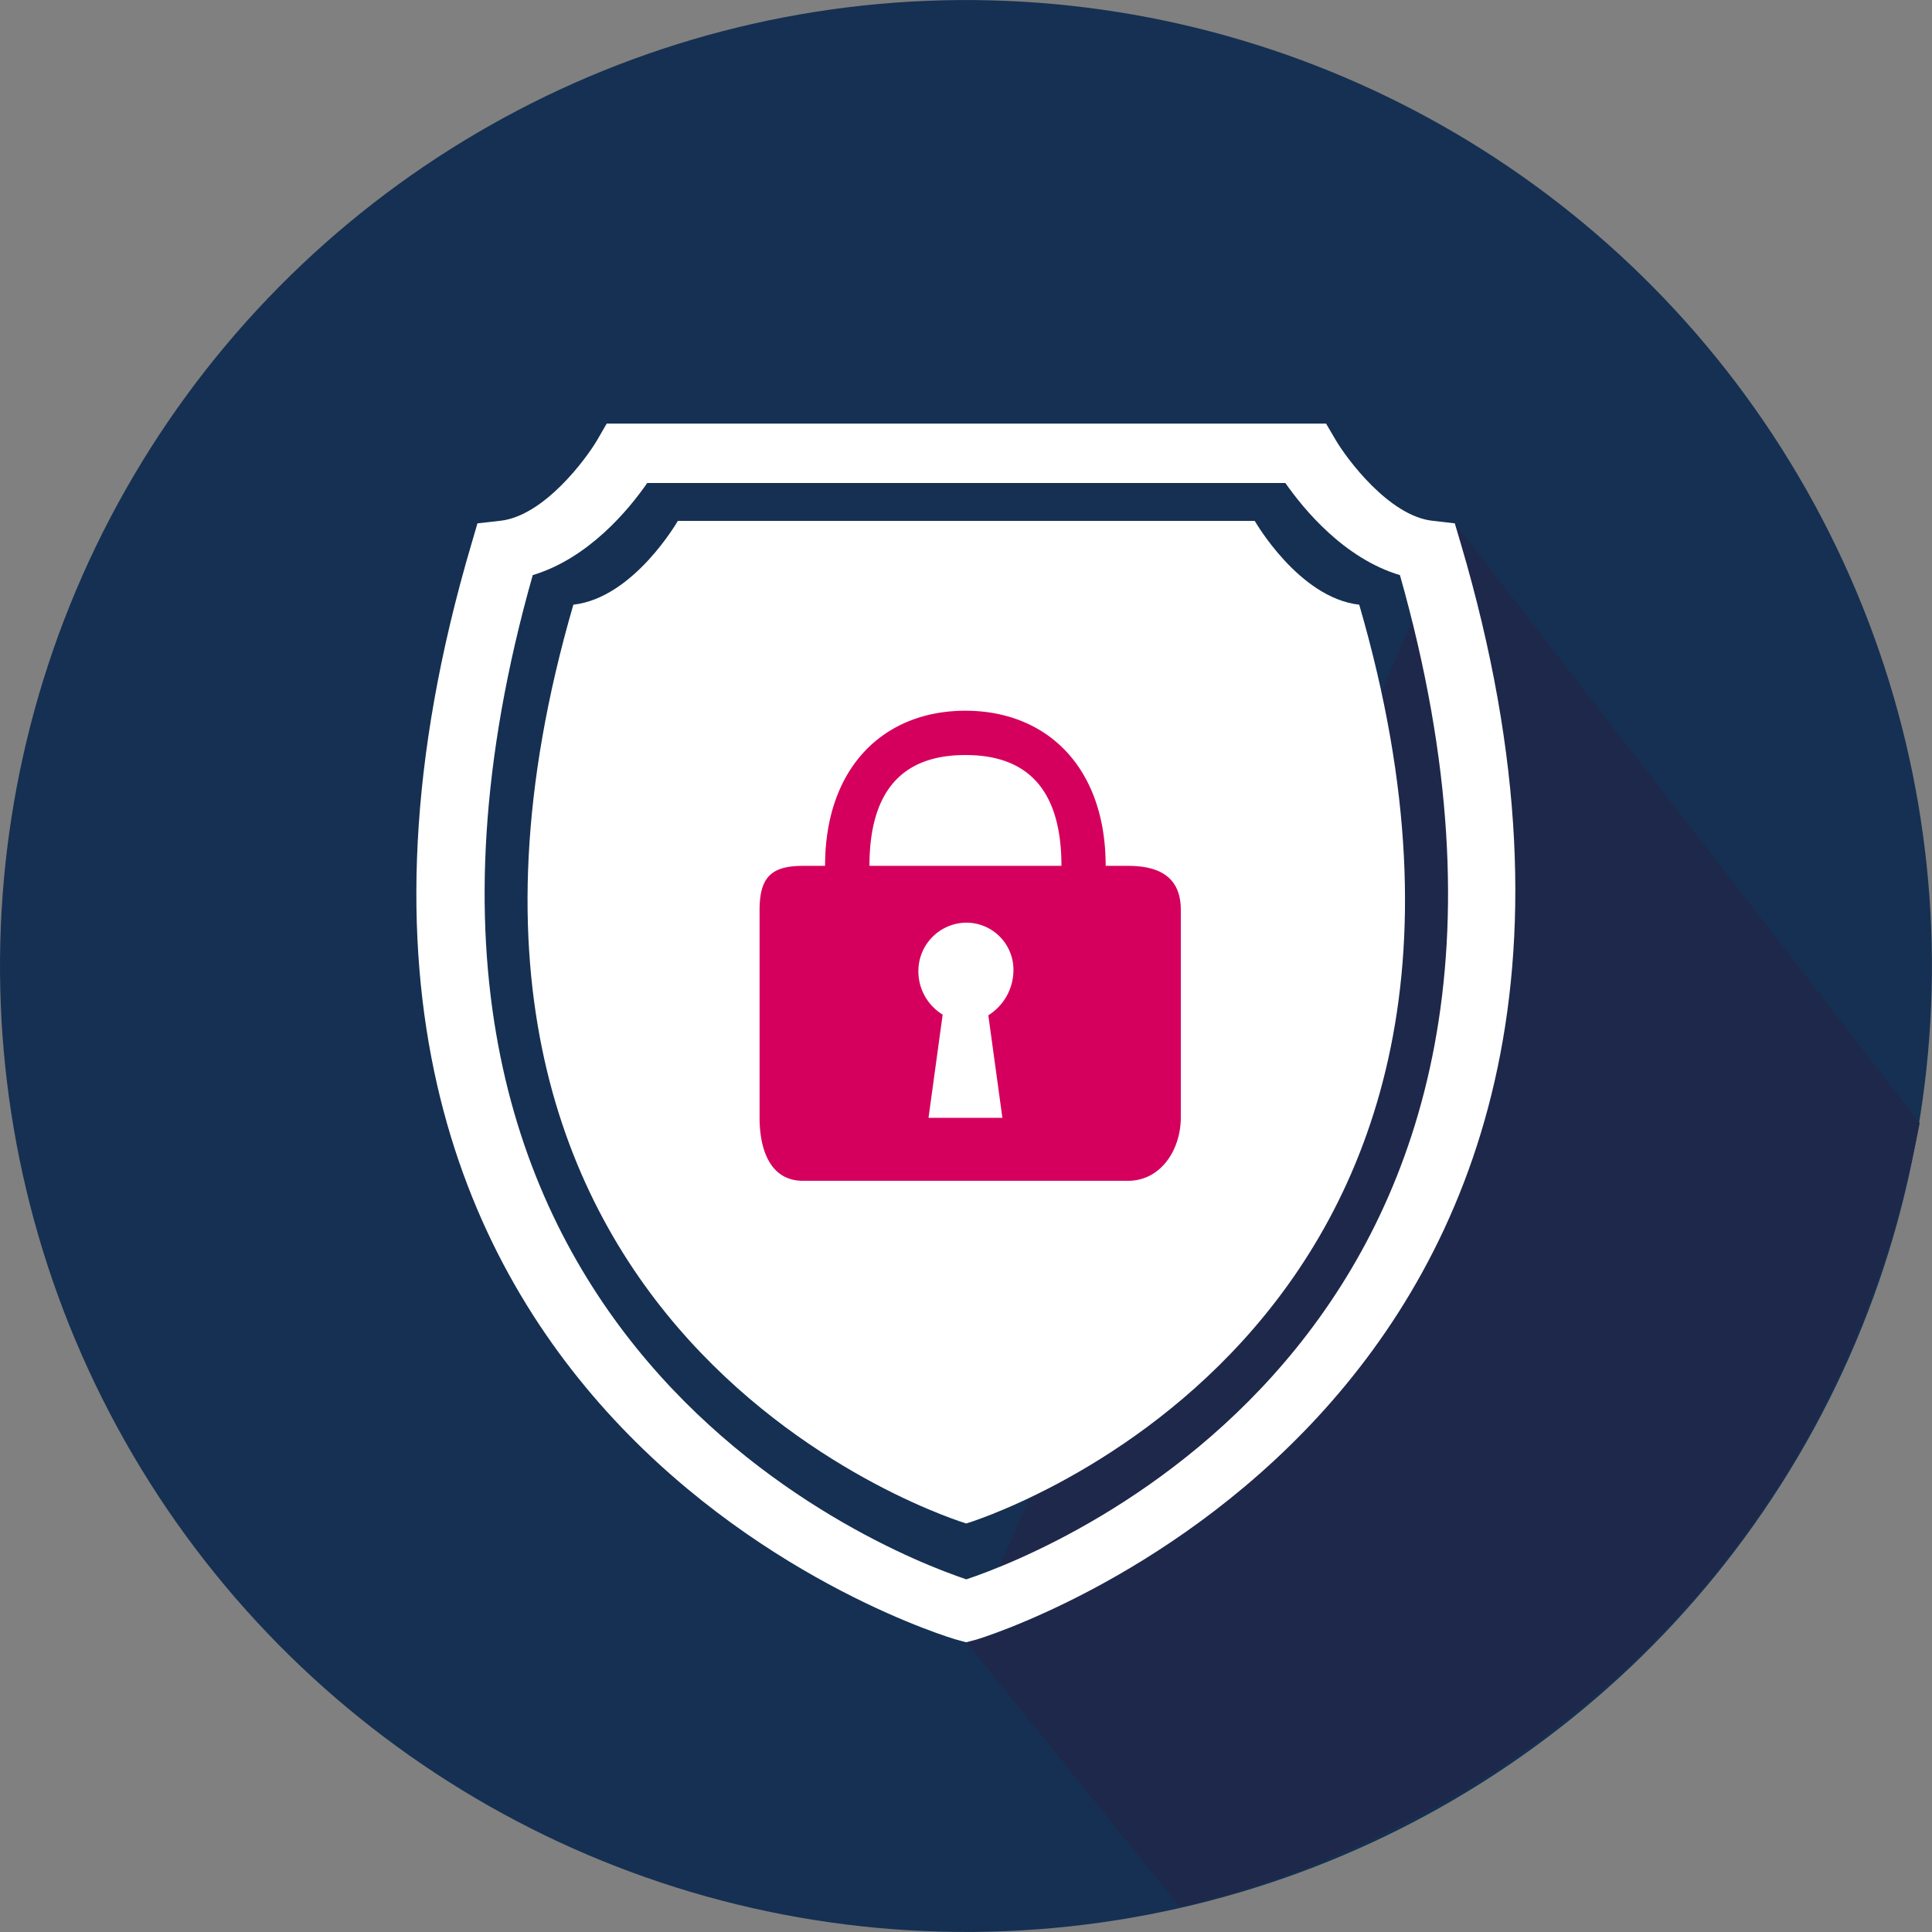 <svg xmlns="http://www.w3.org/2000/svg" viewBox="0 0 230.65 230.65"><rect x="0" y="0" width="230.65" height="230.65" fill="#808080" stroke="none"/><defs><style>.cls-1{fill:#153052;}.cls-2{fill:#1e284b;}.cls-3{fill:#fff;}.cls-4{fill:#d5005d;}</style></defs><title>Slot</title><g id="Laag_2" data-name="Laag 2"><g id="Laag_1-2" data-name="Laag 1"><circle class="cls-1" cx="115.32" cy="115.32" r="115.32" transform="translate(-2.88 227.69) rotate(-88.55)"/><path class="cls-2" d="M115.38,196.06l25.44,31.55s72.85-13.32,88.36-93.53l-55.5-71.6Z"/><path class="cls-3" d="M149.8,62.19H80.92s-5.26,9.19-12.47,10c-25.58,88,46.87,109.68,46.91,109.69h0s72.49-21.74,46.91-109.69C155.05,71.38,149.8,62.19,149.8,62.19Z"/><path class="cls-3" d="M174.37,64.81l-.69-2.33L171,62.17c-5.15-.58-10.19-7.34-11.55-9.66l-1.14-1.94H72.43l-1.12,1.94c-1.36,2.32-6.37,9.07-11.56,9.66L57,62.48l-.68,2.33c-31,104.71,57,130.71,57.87,130.94l1.16.31,1.18-.31C117.45,195.5,205.12,168.72,174.37,64.81Zm-59,123.74C104.76,185,38.18,158.39,63.6,68.66c6.66-2,11.48-7.83,13.67-11h76.18c2.2,3.14,7,9,13.68,11C192.55,158.4,126,185,115.36,188.55Z"/><path class="cls-4" d="M134.67,103.37H132c0-11.75-7-18.52-16.75-18.52s-16.75,6.77-16.75,18.52H95.87c-3.9,0-5.19,1.45-5.19,5.34V133.4c0,3.9,1.29,7.57,5.19,7.57h38.8c3.89,0,6.3-3.67,6.3-7.57V108.71C141,104.82,138.56,103.37,134.67,103.37Zm-15,30.08h-8.82l1.69-12.32a6.06,6.06,0,0,1-2.9-5.19,5.78,5.78,0,0,1,5.67-5.79,5.63,5.63,0,0,1,5.68,5.62,6.38,6.38,0,0,1-3,5.44Zm-15.87-30.08c0-10.81,5.75-13.23,11.46-13.23s11.46,2.42,11.46,13.23Z"/></g></g></svg>